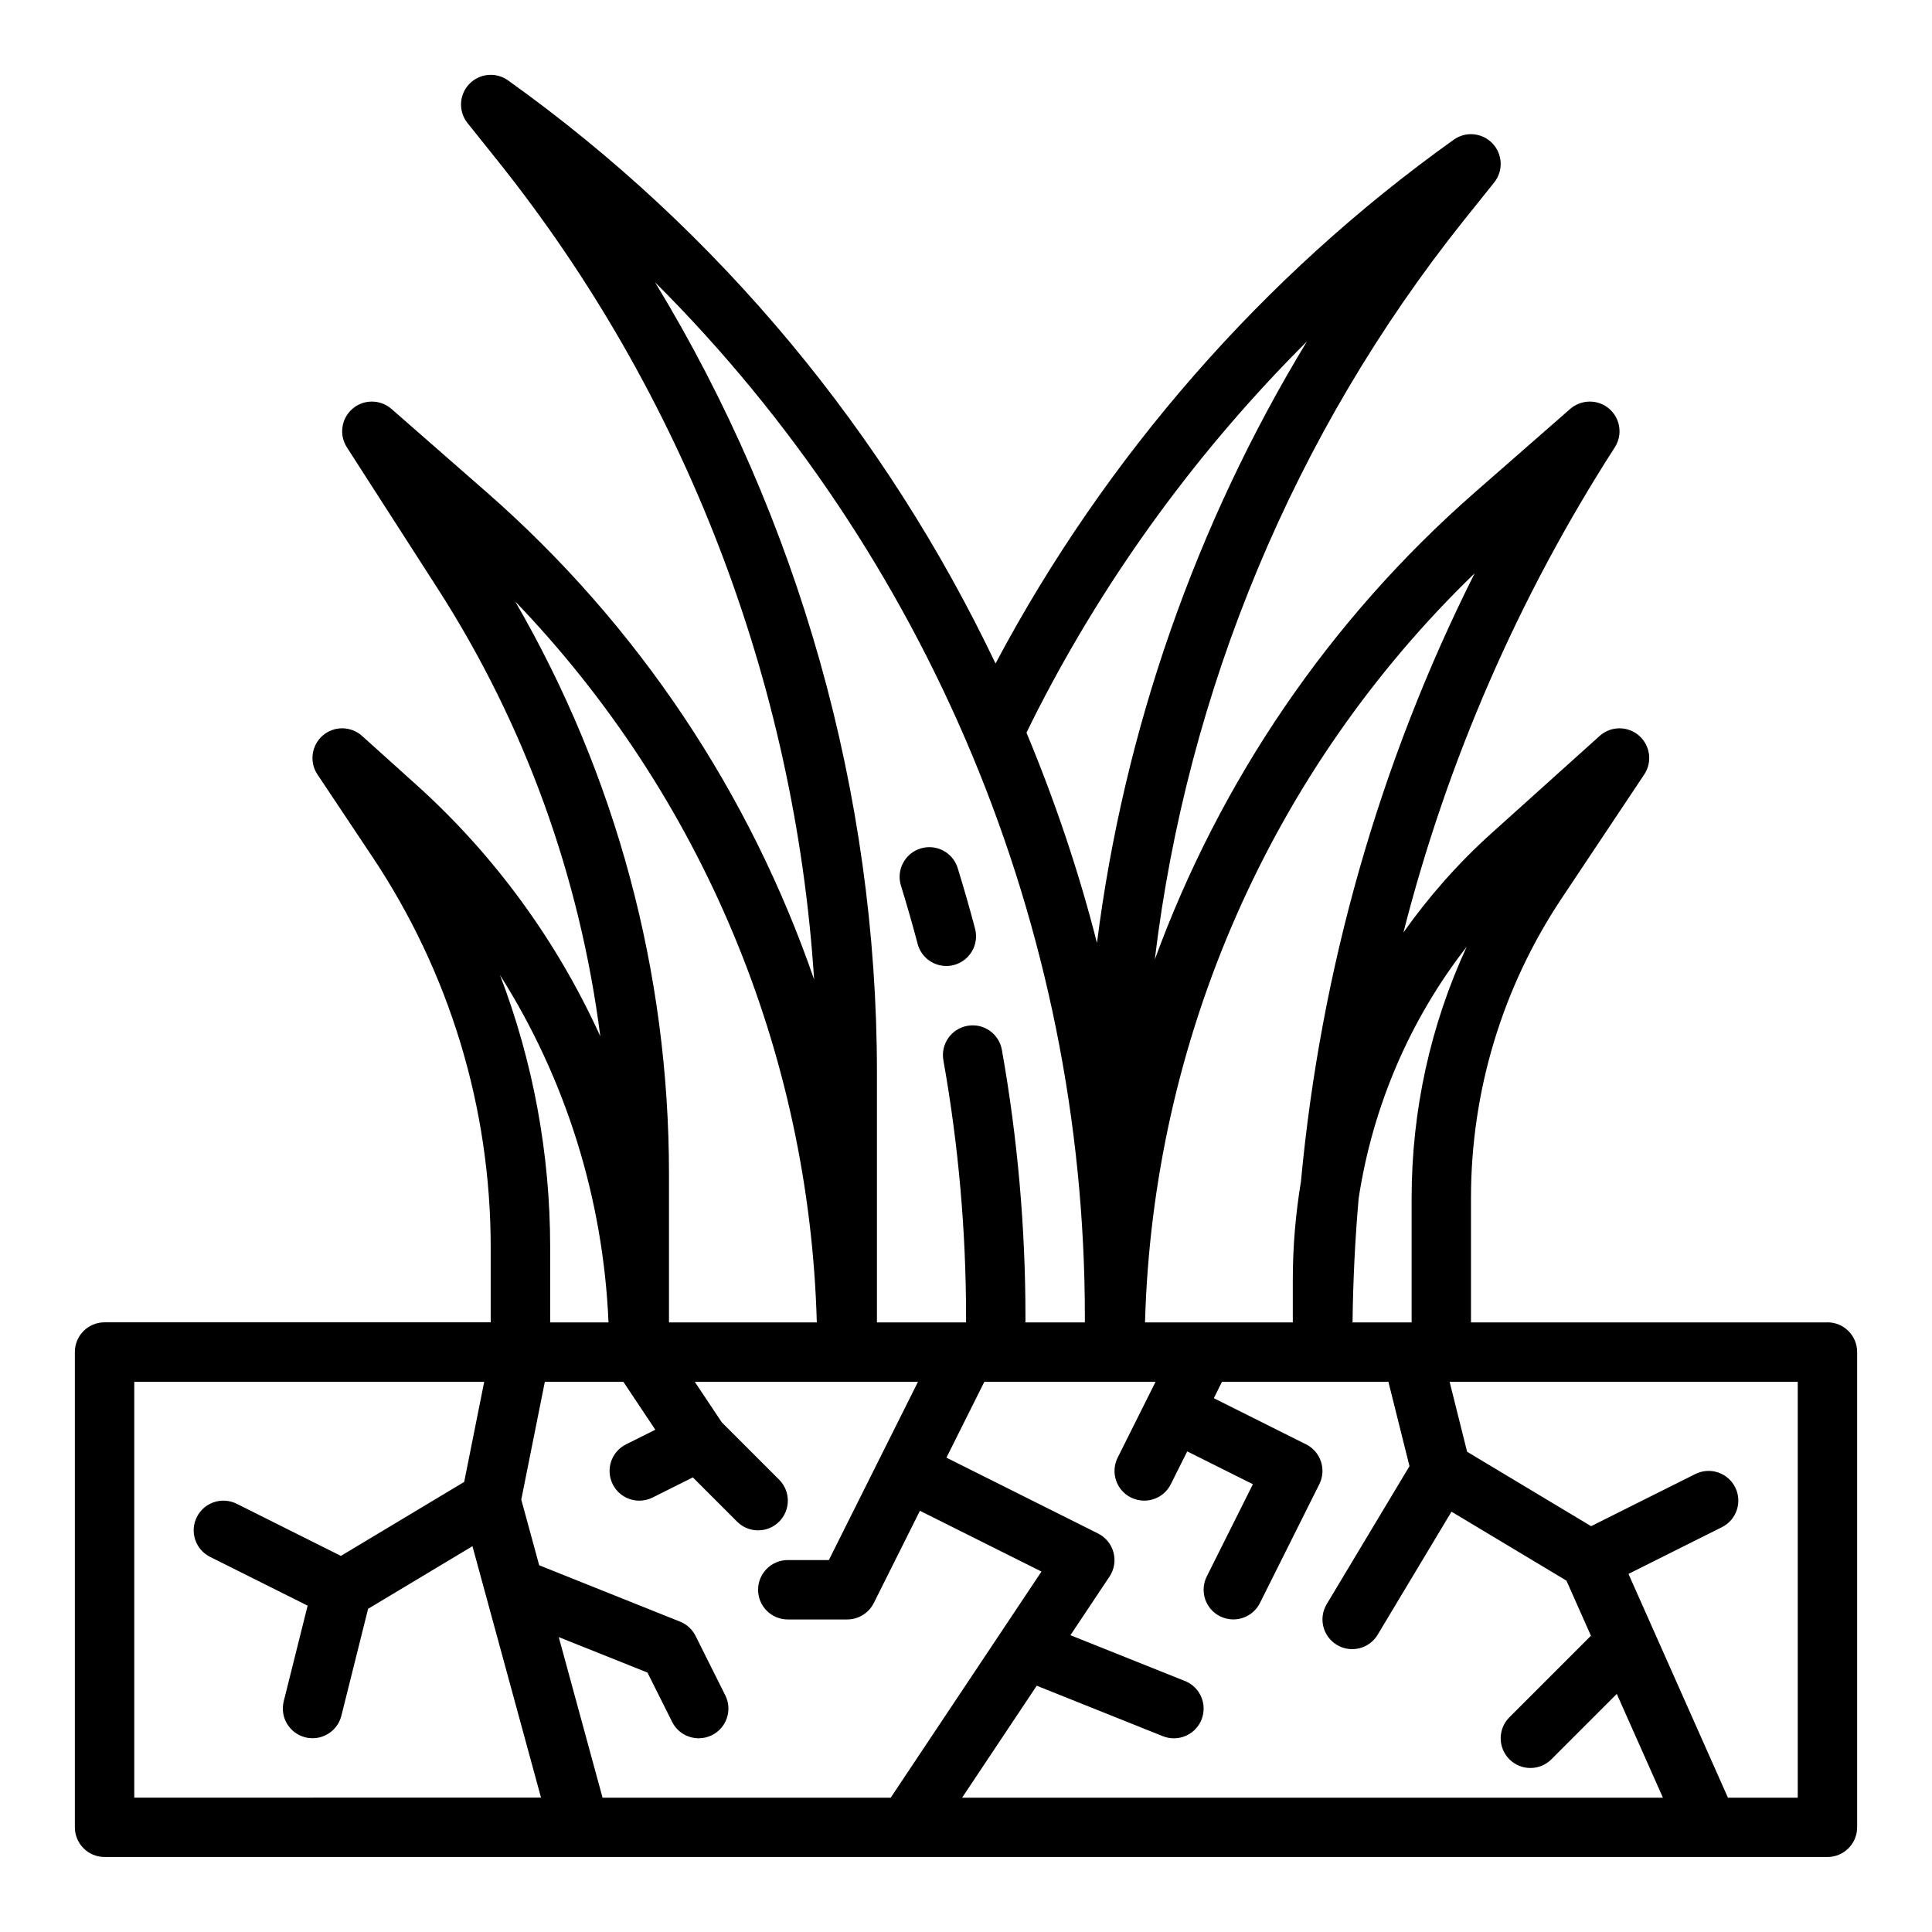 <?xml version="1.0" encoding="UTF-8"?>
<!-- Uploaded to: SVG Find, www.svgrepo.com, Generator: SVG Find Mixer Tools -->
<svg fill="#000000" width="800px" height="800px" version="1.1" viewBox="144 144 512 512" xmlns="http://www.w3.org/2000/svg">
 <g>
  <path d="m387.18 394.14c0.938 3.527 4.117 5.856 7.606 5.856 0.66 0 1.348-0.086 2.016-0.262 4.203-1.117 6.707-5.422 5.598-9.629-1.426-5.391-2.961-10.738-4.598-16.051-1.281-4.156-5.699-6.481-9.848-5.195-4.148 1.281-6.481 5.691-5.195 9.84 1.582 5.109 3.055 10.266 4.426 15.438z"/>
  <path d="m628.29 494.46h-94.465v-32.953c0-28.387 8.32-55.875 24.066-79.492l21.844-32.762c2.203-3.297 1.605-7.723-1.402-10.328-3.008-2.59-7.477-2.543-10.414 0.109l-28.68 25.805c-8.801 7.918-16.586 16.758-23.316 26.277 11.562-45.328 30.387-88.703 56.016-128.57 2.125-3.297 1.488-7.66-1.48-10.219-2.961-2.559-7.367-2.527-10.328 0.031l-25.238 22.09c-38.691 33.859-67.574 76.609-84.859 123.84 8.559-71.258 36.887-139.55 81.988-196.01l7.949-9.918c2.457-3.062 2.281-7.469-0.426-10.328-2.699-2.867-7.094-3.297-10.289-1.008-50.461 35.992-92.293 83.945-121.43 138.81-29-60.828-72.988-114.39-129.2-154.54-3.18-2.273-7.582-1.859-10.289 0.992-2.699 2.852-2.891 7.266-0.434 10.328l7.957 9.949c49.516 61.898 78.801 138.16 83.891 217.02-17.027-49.332-46.633-94.016-86.773-129.13l-25.238-22.09c-2.953-2.566-7.359-2.598-10.328-0.031-2.969 2.559-3.606 6.918-1.48 10.219l24.008 37.344c23.199 36.078 37.762 76.586 43.148 118.74-11.406-25.098-27.891-47.887-48.781-66.684l-14.359-12.926c-2.953-2.644-7.406-2.699-10.414-0.109-3 2.598-3.606 7.031-1.402 10.328l14.578 21.859c20.5 30.75 31.332 66.535 31.332 103.48v19.844h-102.33c-4.344 0-7.871 3.519-7.871 7.871v125.95c0 4.352 3.527 7.871 7.871 7.871l456.58 0.004c4.344 0 7.871-3.519 7.871-7.871v-125.95c0-4.352-3.527-7.871-7.871-7.871zm-69.156 68.445 6.481 14.586-21.609 21.609c-3.078 3.078-3.078 8.055 0 11.133 1.535 1.535 3.551 2.305 5.566 2.305 2.016 0 4.031-0.77 5.566-2.305l17.328-17.328 12.227 27.504-185.73 0.004 19.781-29.676 33.434 13.375c0.961 0.387 1.953 0.559 2.922 0.559 3.125 0 6.078-1.867 7.312-4.953 1.613-4.039-0.348-8.621-4.383-10.234l-30.355-12.137 10.359-15.539c1.25-1.875 1.637-4.203 1.055-6.391-0.574-2.18-2.07-4.016-4.086-5.023l-40.188-20.098 10.043-20.098h45.375l-10.043 20.098c-1.945 3.891-0.371 8.621 3.519 10.562 1.133 0.559 2.332 0.828 3.512 0.828 2.891 0 5.668-1.59 7.055-4.352l4.352-8.699 17.406 8.699-12.227 24.441c-1.945 3.891-0.371 8.621 3.519 10.562 1.133 0.559 2.332 0.828 3.512 0.828 2.891 0 5.668-1.59 7.055-4.352l15.742-31.488c1.945-3.891 0.371-8.621-3.519-10.562l-24.441-12.227 2.172-4.352h44.09l5.59 22.363-21.938 36.566c-2.234 3.731-1.031 8.566 2.699 10.801 1.266 0.762 2.66 1.125 4.047 1.125 2.676 0 5.281-1.363 6.754-3.816l19.57-32.613 30.48 18.285zm-255.45 57.504-11.609-42.562 23.508 9.398 6.535 13.066c1.379 2.762 4.156 4.352 7.055 4.352 1.18 0 2.387-0.27 3.512-0.828 3.891-1.945 5.465-6.676 3.519-10.562l-7.871-15.742c-0.867-1.723-2.332-3.078-4.117-3.785l-37.328-14.934-4.746-17.398 6.242-31.211h20.82l8.461 12.691-7.769 3.883c-3.891 1.945-5.465 6.676-3.519 10.562 1.379 2.762 4.156 4.352 7.055 4.352 1.18 0 2.387-0.27 3.512-0.828l10.668-5.336 11.73 11.73c1.535 1.535 3.551 2.305 5.566 2.305s4.031-0.77 5.566-2.305c3.078-3.078 3.078-8.055 0-11.133l-15.191-15.191-7.156-10.73h59.141l-23.617 47.23h-10.879c-4.344 0-7.871 3.519-7.871 7.871 0 4.352 3.527 7.871 7.871 7.871h15.742c2.984 0 5.707-1.684 7.047-4.352l12.227-24.449 32.211 16.105-39.949 59.922h-76.367zm229.02-225.54c-9.613 20.797-14.609 43.445-14.609 66.637v32.953h-15.656c0.125-10.996 0.668-21.945 1.613-32.844 3.699-24.332 13.539-47.359 28.652-66.738zm2.094-98.938c-25.316 50.406-40.793 105-46.035 161.2-1.41 8.516-2.156 17.184-2.156 25.93v11.391h-39.164c2.062-75.145 33.426-146.4 87.355-198.52zm-115.51 35.707c18.445-35.863 42.555-68.73 71.062-97.148-29.52 48.578-48.508 103.07-55.641 159.4-4.856-19.059-11.148-37.652-18.68-55.719 1.07-2.188 2.148-4.375 3.25-6.535zm12.211 161.29v1.52h-15.742v-1.52c0-23.664-2.102-47.453-6.25-70.707-0.762-4.273-4.816-7.141-9.133-6.367-4.273 0.762-7.133 4.848-6.367 9.133 3.984 22.348 6.008 45.199 6.008 67.945v1.52h-23.617v-66.195c0-73.902-20.633-146.65-58.797-209.44 72.188 71.988 113.9 170.65 113.9 274.12zm-71.039 1.52h-39.172v-39.336c0-53.484-14.051-105.64-40.762-151.73 49.383 51.348 77.965 119.45 79.934 191.06zm-83.957-92.047c17.383 27.426 27.363 59.176 28.758 92.047h-15.461v-19.844c0-24.891-4.535-49.293-13.297-72.203zm-96.914 107.79 92.727 0.008-5.305 26.527-32.668 19.602-27.621-13.816c-3.906-1.93-8.621-0.363-10.562 3.519-1.945 3.883-0.371 8.621 3.519 10.562l25.844 12.918-6.336 25.363c-1.055 4.211 1.512 8.484 5.731 9.539 0.645 0.164 1.281 0.234 1.922 0.234 3.527 0 6.731-2.387 7.629-5.969l7.078-28.324 27.656-16.594 18.168 66.621-107.79 0.008v-110.21zm440.83 110.21h-18.5l-26.355-59.301 24.758-12.383c3.891-1.945 5.465-6.676 3.519-10.562-1.953-3.891-6.66-5.457-10.562-3.519l-27.621 13.816-32.859-19.719-4.637-18.539h92.254v110.21z"/>
 </g>
</svg>